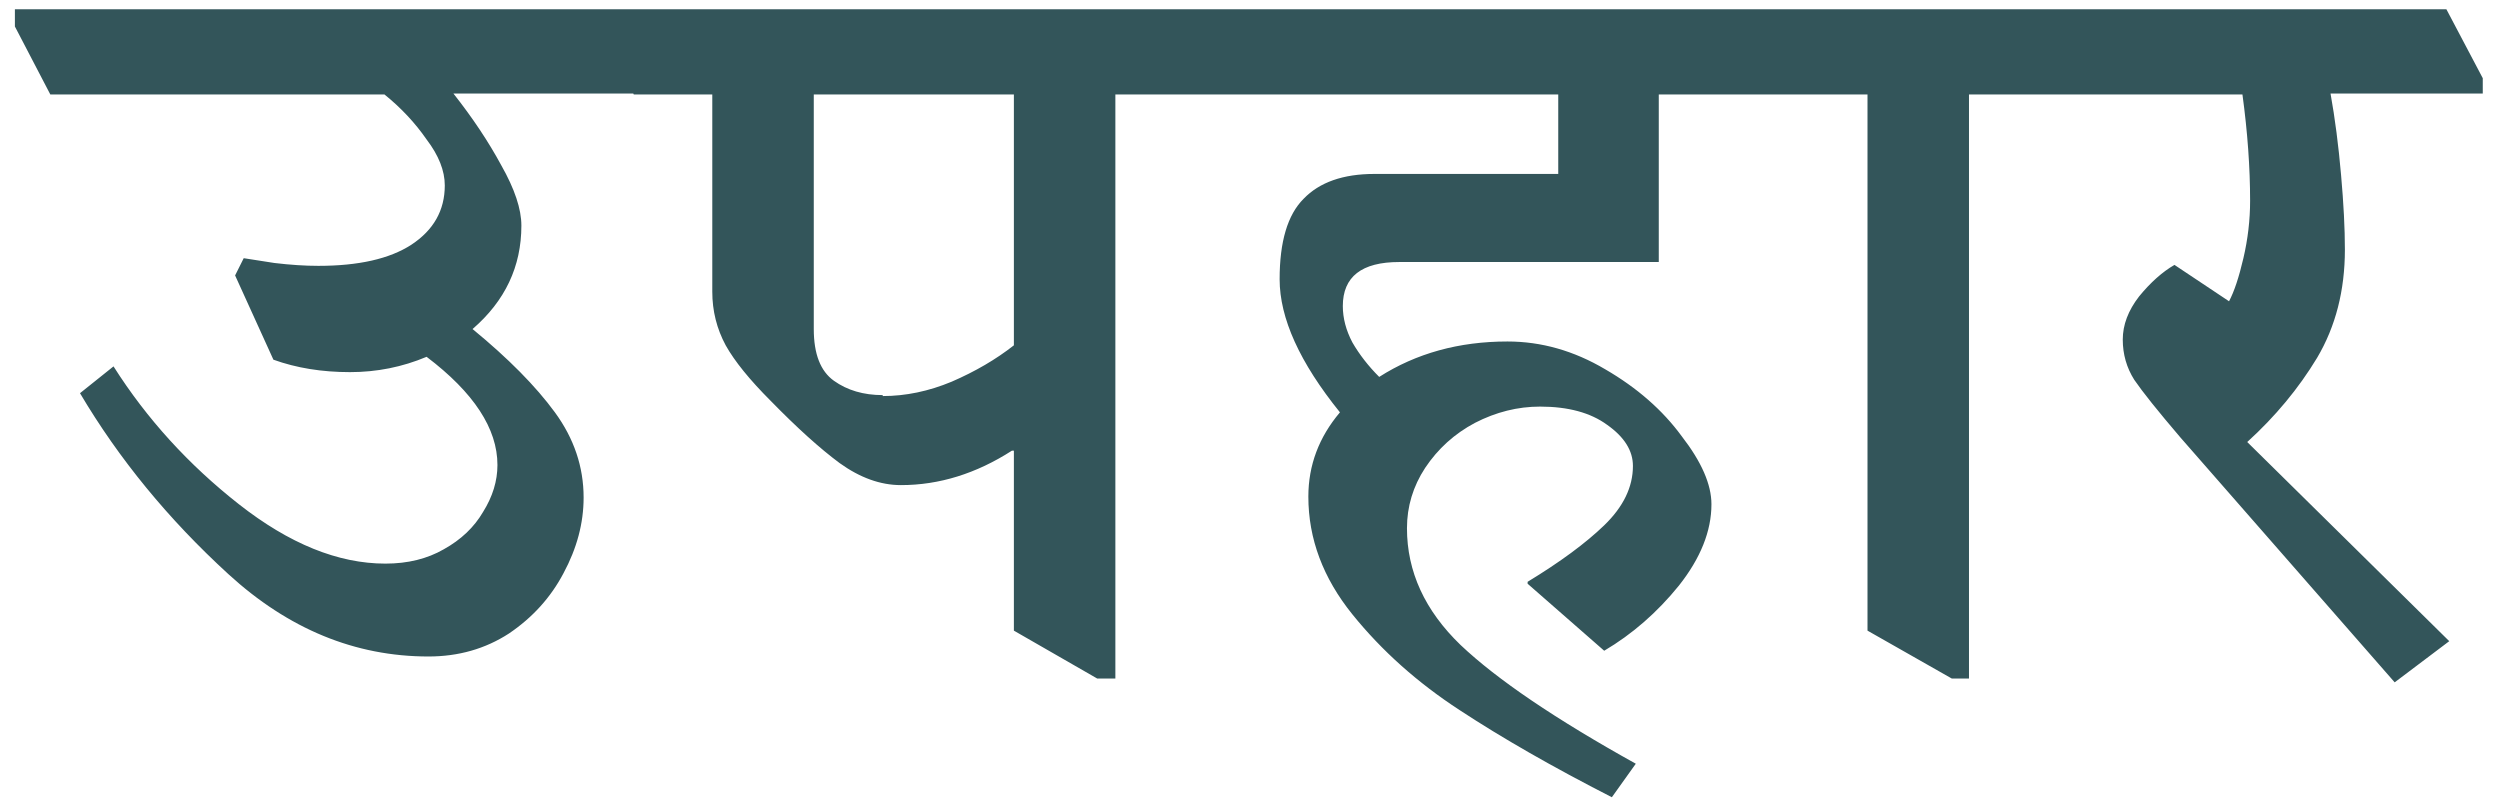 <?xml version="1.0" encoding="UTF-8"?> <svg xmlns="http://www.w3.org/2000/svg" width="47" height="15" viewBox="0 0 47 15" fill="none"> <path d="M11.962 1.758H8.524C8.884 2.214 9.184 2.664 9.424 3.108C9.676 3.552 9.802 3.93 9.802 4.242C9.802 5.01 9.496 5.658 8.884 6.186C9.556 6.738 10.072 7.26 10.432 7.752C10.792 8.244 10.972 8.778 10.972 9.354C10.972 9.834 10.846 10.308 10.594 10.776C10.354 11.232 10.012 11.61 9.568 11.91C9.124 12.198 8.62 12.342 8.056 12.342C6.676 12.342 5.422 11.826 4.294 10.794C3.166 9.762 2.236 8.628 1.504 7.392L2.134 6.888C2.758 7.872 3.544 8.736 4.492 9.48C5.44 10.224 6.358 10.596 7.246 10.596C7.666 10.596 8.032 10.506 8.344 10.326C8.668 10.146 8.914 9.912 9.082 9.624C9.262 9.336 9.352 9.042 9.352 8.742C9.352 8.058 8.908 7.38 8.02 6.708C7.564 6.9 7.084 6.996 6.58 6.996C6.052 6.996 5.572 6.918 5.14 6.762L4.42 5.178L4.582 4.854C4.666 4.866 4.858 4.896 5.158 4.944C5.458 4.98 5.734 4.998 5.986 4.998C6.742 4.998 7.324 4.866 7.732 4.602C8.152 4.326 8.362 3.954 8.362 3.486C8.362 3.21 8.248 2.922 8.02 2.622C7.804 2.31 7.54 2.028 7.228 1.776H0.946L0.28 0.498V0.174H11.278L11.962 1.47V1.758ZM22.805 1.47V1.776H20.969V12.756H20.627L19.061 11.856V8.472H19.025C18.353 8.904 17.657 9.12 16.937 9.12C16.553 9.12 16.169 8.982 15.785 8.706C15.413 8.43 14.981 8.04 14.489 7.536C14.093 7.14 13.811 6.792 13.643 6.492C13.475 6.18 13.391 5.844 13.391 5.484V1.776H11.915L11.249 0.498V0.174H22.121L22.805 1.47ZM16.595 7.446C17.027 7.446 17.459 7.356 17.891 7.176C18.335 6.984 18.725 6.756 19.061 6.492V1.776H15.299V6.186C15.299 6.654 15.425 6.978 15.677 7.158C15.929 7.338 16.235 7.428 16.595 7.428V7.446ZM26.307 4.926C25.599 4.926 25.245 5.202 25.245 5.754C25.245 5.982 25.305 6.21 25.425 6.438C25.557 6.666 25.725 6.882 25.929 7.086C26.625 6.642 27.429 6.42 28.341 6.42C28.977 6.42 29.589 6.594 30.177 6.942C30.777 7.29 31.257 7.71 31.617 8.202C31.989 8.682 32.175 9.108 32.175 9.48C32.175 9.984 31.971 10.494 31.563 11.01C31.155 11.514 30.687 11.922 30.159 12.234L28.719 10.974V10.938C29.331 10.566 29.811 10.212 30.159 9.876C30.519 9.528 30.699 9.156 30.699 8.76C30.699 8.472 30.537 8.214 30.213 7.986C29.901 7.758 29.481 7.644 28.953 7.644C28.533 7.644 28.125 7.746 27.729 7.95C27.345 8.154 27.033 8.436 26.793 8.796C26.565 9.144 26.451 9.522 26.451 9.93C26.451 10.746 26.787 11.478 27.459 12.126C28.143 12.774 29.241 13.518 30.753 14.358L30.303 14.988C29.199 14.424 28.245 13.878 27.441 13.35C26.649 12.834 25.977 12.234 25.425 11.55C24.873 10.866 24.597 10.128 24.597 9.336C24.597 8.748 24.795 8.22 25.191 7.752C24.435 6.816 24.057 5.982 24.057 5.25C24.057 4.542 24.207 4.038 24.507 3.738C24.807 3.426 25.251 3.27 25.839 3.27H29.295V1.776H22.743L22.077 0.498V0.174H32.589L33.273 1.47V1.776H31.185V4.926H26.307ZM38.853 1.47V1.776H37.017V12.756H36.693L35.109 11.856V1.776H33.219L32.553 0.498V0.174H38.169L38.853 1.47ZM46.676 1.758H43.814C43.898 2.226 43.964 2.736 44.012 3.288C44.06 3.828 44.084 4.296 44.084 4.692C44.084 5.46 43.91 6.138 43.562 6.726C43.214 7.302 42.776 7.83 42.248 8.31L46.046 12.054L45.02 12.828L40.988 8.22C40.568 7.728 40.28 7.368 40.124 7.14C39.98 6.912 39.908 6.66 39.908 6.384C39.908 6.108 40.01 5.838 40.214 5.574C40.43 5.31 40.652 5.112 40.88 4.98L41.906 5.664C42.002 5.484 42.092 5.214 42.176 4.854C42.26 4.494 42.302 4.134 42.302 3.774C42.302 3.15 42.254 2.484 42.158 1.776H38.792L38.126 0.498V0.174H45.992L46.676 1.47V1.758Z" fill="#33555A"></path> </svg> 